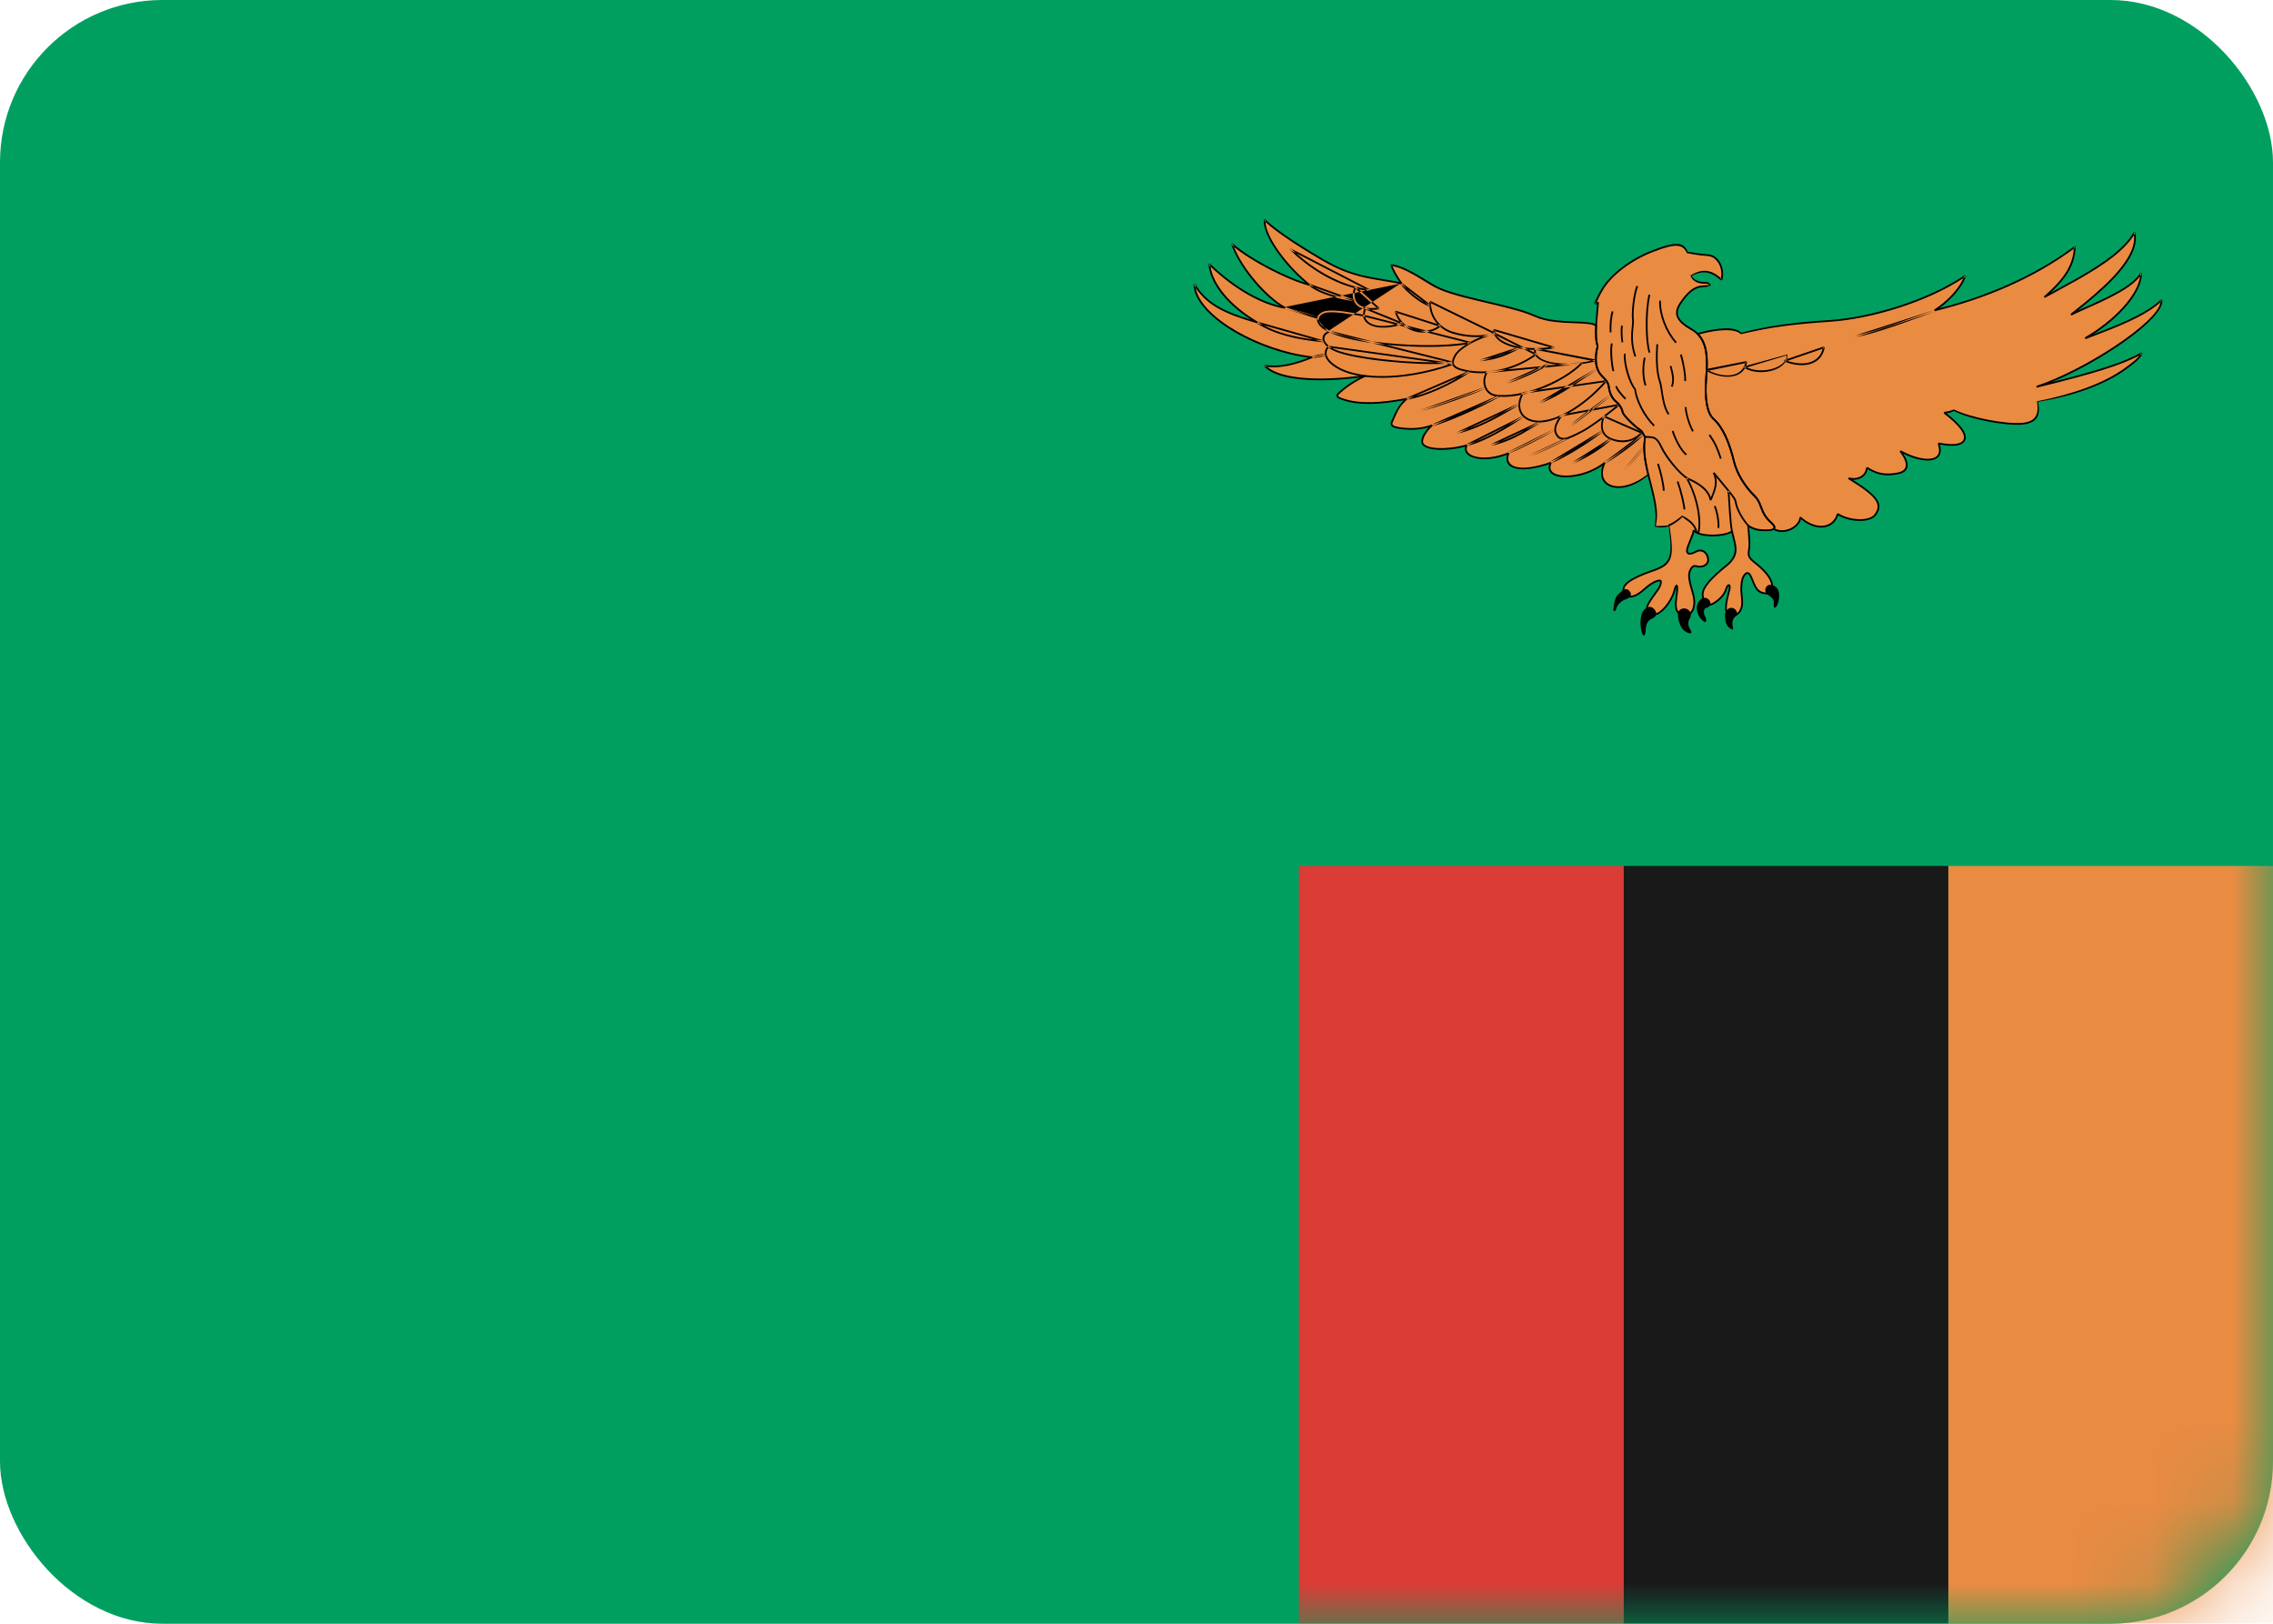 <svg width="28" height="20" viewBox="0 0 28 20" fill="none" xmlns="http://www.w3.org/2000/svg">
<rect width="28" height="20" rx="2" fill="#009F60"/>
<mask id="mask0_660_25507" style="mask-type:alpha" maskUnits="userSpaceOnUse" x="0" y="0" width="28" height="20">
<rect width="28" height="20" rx="2" fill="white"/>
</mask>
<g mask="url(#mask0_660_25507)">
<rect x="24" y="10.666" width="4" height="9.333" fill="#EA8B42"/>
<path fill-rule="evenodd" clip-rule="evenodd" d="M20 19.999H24V10.666H20V19.999Z" fill="#1A1919"/>
<path fill-rule="evenodd" clip-rule="evenodd" d="M16 19.999H20V10.666H16V19.999Z" fill="#DB3C36"/>
<path fill-rule="evenodd" clip-rule="evenodd" d="M21.014 3.484C20.922 3.487 20.854 3.455 20.83 3.401C20.98 3.313 21.081 3.333 21.207 3.445C21.231 3.358 21.207 3.26 21.154 3.201C21.101 3.143 21.057 3.143 20.985 3.138C20.912 3.133 20.84 3.114 20.791 3.114C20.721 2.958 20.543 3.024 20.373 3.088C20.096 3.192 19.847 3.38 19.735 3.569C19.684 3.655 19.678 3.689 19.646 3.738C19.672 3.734 19.671 3.734 19.687 3.725C19.667 3.939 19.642 4.137 19.68 4.264C19.632 4.449 19.671 4.566 19.729 4.625C19.787 4.683 19.811 4.708 19.82 4.776C19.83 4.844 19.859 4.908 19.907 4.947C19.956 4.986 19.985 5.044 19.989 5.078C19.994 5.113 20.144 5.259 20.207 5.298C20.231 5.312 20.236 5.342 20.265 5.381C20.202 5.751 20.453 6.122 20.395 6.487C20.439 6.492 20.497 6.487 20.555 6.473C20.603 6.785 20.632 6.936 20.361 7.028C20.091 7.121 19.943 7.212 20.018 7.316C20.072 7.389 20.182 7.326 20.25 7.262C20.304 7.214 20.366 7.17 20.415 7.155C20.463 7.141 20.473 7.155 20.448 7.219C20.424 7.282 20.294 7.418 20.289 7.487C20.284 7.555 20.342 7.604 20.434 7.55C20.526 7.496 20.607 7.356 20.627 7.272C20.642 7.214 20.666 7.175 20.661 7.272C20.656 7.37 20.598 7.545 20.729 7.574C20.859 7.604 20.898 7.448 20.854 7.306C20.811 7.165 20.796 7.087 20.816 7.038C20.835 6.989 20.854 6.96 20.902 6.975C20.951 6.989 21.048 6.97 21.043 6.892C21.038 6.814 20.97 6.751 20.893 6.794C20.816 6.838 20.758 6.832 20.791 6.736C20.816 6.668 20.859 6.585 20.864 6.531C20.917 6.609 21.217 6.619 21.337 6.546C21.366 6.692 21.444 6.824 21.275 6.96C21.105 7.097 20.97 7.228 20.975 7.326C20.98 7.423 21.019 7.482 21.105 7.433C21.192 7.384 21.246 7.316 21.265 7.253C21.284 7.189 21.323 7.189 21.304 7.267C21.284 7.345 21.25 7.457 21.265 7.526C21.279 7.594 21.386 7.599 21.429 7.535C21.473 7.472 21.463 7.389 21.453 7.306C21.444 7.223 21.458 7.136 21.477 7.102C21.497 7.067 21.535 7.019 21.574 7.111C21.613 7.204 21.632 7.277 21.709 7.301C21.787 7.326 21.845 7.292 21.83 7.199C21.816 7.107 21.714 7.004 21.613 6.926C21.512 6.848 21.545 6.809 21.55 6.736C21.555 6.663 21.54 6.531 21.535 6.473C21.627 6.541 21.729 6.531 21.777 6.531C21.825 6.531 21.905 6.516 21.825 6.443C21.666 6.297 21.719 6.209 21.608 6.102C21.497 5.995 21.395 5.829 21.362 5.688C21.328 5.546 21.253 5.288 21.105 5.156C21.023 5.083 20.999 4.883 21.019 4.654C21.038 4.425 21.043 4.172 20.835 4.055C20.627 3.938 20.632 3.84 20.7 3.738C20.767 3.635 20.854 3.535 20.965 3.528C20.991 3.526 21.048 3.522 21.072 3.504C21.061 3.496 21.044 3.483 21.014 3.484" fill="#EA8B42"/>
<path fill-rule="evenodd" clip-rule="evenodd" d="M19.662 4.011C19.657 4.11 19.659 4.197 19.679 4.264C19.631 4.449 19.67 4.566 19.728 4.625C19.786 4.683 19.81 4.708 19.82 4.776C19.829 4.844 19.858 4.908 19.907 4.947C19.955 4.986 19.984 5.044 19.989 5.078C19.993 5.112 20.143 5.259 20.206 5.298C20.23 5.312 20.235 5.342 20.264 5.38C20.238 5.534 20.265 5.688 20.303 5.842C19.962 6.128 19.625 5.993 19.766 5.701C19.483 5.928 18.994 5.922 19.103 5.701C18.659 5.857 18.523 5.727 18.581 5.584C18.208 5.733 18.014 5.59 18.066 5.486C17.757 5.571 17.557 5.519 17.525 5.467C17.493 5.415 17.57 5.298 17.641 5.239C17.499 5.291 17.364 5.291 17.235 5.272C17.106 5.252 17.138 5.213 17.164 5.155C17.19 5.096 17.224 5.004 17.327 4.913C17.08 4.961 16.771 4.995 16.554 4.922C16.513 4.908 16.443 4.893 16.486 4.849C16.529 4.805 16.66 4.698 16.819 4.63C16.457 4.683 15.771 4.722 15.578 4.503C15.766 4.542 16.008 4.464 16.162 4.401C15.554 4.332 14.723 3.913 14.713 3.504C14.887 3.786 15.187 3.884 15.486 3.972C15.08 3.733 14.911 3.445 14.897 3.255C15.128 3.479 15.481 3.733 15.829 3.791C15.582 3.66 15.264 3.274 15.177 3.006C15.356 3.167 15.815 3.426 16.128 3.508C15.911 3.338 15.559 2.933 15.578 2.709C15.66 2.792 15.863 2.948 16.278 3.192C16.694 3.435 16.919 3.417 17.262 3.491C17.2 3.406 17.143 3.294 17.138 3.265C17.24 3.279 17.336 3.318 17.626 3.499C17.916 3.679 18.549 3.734 18.911 3.894C19.177 4.011 19.555 3.938 19.662 4.011" fill="#EA8B42"/>
<path fill-rule="evenodd" clip-rule="evenodd" d="M21.849 6.515C21.865 6.502 21.865 6.48 21.825 6.444C21.666 6.298 21.719 6.21 21.608 6.103C21.497 5.995 21.395 5.83 21.362 5.688C21.328 5.547 21.253 5.289 21.105 5.157C21.023 5.084 20.999 4.884 21.019 4.655C21.035 4.459 21.041 4.245 20.912 4.114C21.154 4.046 21.376 4.031 21.453 4.109C21.854 4.006 22.202 3.975 22.544 3.953C22.936 3.927 23.677 3.758 24.206 3.4C24.173 3.53 23.993 3.725 23.832 3.823C24.367 3.693 25.011 3.452 25.558 3.043C25.552 3.329 25.32 3.543 25.185 3.66C25.558 3.452 26.106 3.192 26.293 2.867C26.375 3.2 25.816 3.636 25.513 3.876C25.822 3.727 26.222 3.589 26.376 3.368C26.373 3.637 26.022 3.972 25.687 4.167C26.029 4.037 26.409 3.901 26.628 3.699C26.653 3.971 25.607 4.595 25.088 4.765C25.539 4.655 26.125 4.505 26.383 4.349C26.37 4.404 26.265 4.482 26.188 4.538C25.873 4.771 25.39 4.896 25.095 4.954C25.133 5.116 25.082 5.207 24.901 5.22C24.721 5.233 24.285 5.163 24.066 5.053C24.033 5.072 23.995 5.079 23.951 5.084C24.164 5.245 24.236 5.362 24.193 5.43C24.149 5.498 23.997 5.486 23.881 5.462C23.973 5.72 23.666 5.703 23.41 5.557C23.512 5.688 23.526 5.8 23.386 5.83C23.246 5.859 23.134 5.849 22.999 5.761C22.99 5.859 22.896 5.924 22.772 5.891C23.197 6.15 23.173 6.244 23.101 6.341C23.028 6.439 22.775 6.42 22.639 6.332C22.581 6.532 22.35 6.532 22.178 6.373C22.176 6.453 22.012 6.611 21.849 6.515" fill="#EA8B42"/>
<path fill-rule="evenodd" clip-rule="evenodd" d="M19.876 7.494C19.883 7.432 19.889 7.361 19.94 7.315C19.992 7.27 20.024 7.231 20.069 7.276C20.114 7.322 20.085 7.364 20.024 7.383C19.963 7.403 19.921 7.458 19.911 7.494C19.902 7.53 19.869 7.549 19.876 7.494" fill="black"/>
<path fill-rule="evenodd" clip-rule="evenodd" d="M20.226 7.793C20.194 7.691 20.21 7.559 20.246 7.52C20.281 7.481 20.326 7.455 20.368 7.494C20.41 7.533 20.426 7.588 20.349 7.621C20.28 7.649 20.274 7.721 20.271 7.774C20.268 7.825 20.246 7.855 20.226 7.793" fill="black"/>
<path fill-rule="evenodd" clip-rule="evenodd" d="M20.678 7.53C20.653 7.572 20.685 7.741 20.768 7.783C20.828 7.813 20.855 7.806 20.82 7.751C20.785 7.696 20.797 7.644 20.817 7.614C20.836 7.585 20.833 7.533 20.791 7.507C20.749 7.481 20.697 7.497 20.678 7.53" fill="black"/>
<path fill-rule="evenodd" clip-rule="evenodd" d="M21.042 7.379C20.989 7.338 20.939 7.387 20.92 7.421C20.881 7.489 20.91 7.587 20.971 7.642C21.033 7.697 21.023 7.622 21.003 7.59C20.984 7.557 20.981 7.492 21.023 7.486C21.065 7.479 21.094 7.417 21.042 7.379" fill="black"/>
<path fill-rule="evenodd" clip-rule="evenodd" d="M21.345 7.489C21.294 7.474 21.242 7.528 21.249 7.593C21.253 7.642 21.258 7.703 21.306 7.736C21.339 7.758 21.361 7.772 21.345 7.713C21.329 7.655 21.355 7.606 21.384 7.59C21.413 7.574 21.4 7.505 21.345 7.489" fill="black"/>
<path fill-rule="evenodd" clip-rule="evenodd" d="M21.773 7.213C21.736 7.239 21.738 7.301 21.773 7.323C21.809 7.346 21.86 7.379 21.851 7.434C21.841 7.489 21.87 7.509 21.896 7.447C21.922 7.385 21.925 7.294 21.896 7.252C21.867 7.209 21.805 7.19 21.773 7.213" fill="black"/>
<path fill-rule="evenodd" clip-rule="evenodd" d="M20.839 3.397C20.862 3.447 20.926 3.476 21.013 3.474L21.013 3.474C21.04 3.473 21.057 3.48 21.077 3.513C21.056 3.529 21.016 3.536 20.965 3.539C20.873 3.545 20.792 3.616 20.708 3.744C20.632 3.859 20.658 3.943 20.84 4.045C21.019 4.147 21.056 4.323 21.029 4.655C21.008 4.897 21.038 5.082 21.112 5.149C21.235 5.258 21.314 5.447 21.371 5.685C21.404 5.822 21.503 5.986 21.615 6.095C21.641 6.12 21.66 6.146 21.675 6.175C21.683 6.192 21.69 6.207 21.7 6.234C21.735 6.328 21.759 6.369 21.832 6.436C21.872 6.473 21.88 6.503 21.855 6.523C21.839 6.536 21.809 6.542 21.776 6.542L21.758 6.542C21.68 6.544 21.63 6.537 21.572 6.509C21.564 6.504 21.556 6.5 21.547 6.495L21.552 6.549C21.554 6.573 21.556 6.594 21.558 6.615C21.561 6.666 21.562 6.707 21.56 6.737C21.559 6.748 21.558 6.758 21.555 6.774C21.551 6.802 21.55 6.81 21.551 6.823C21.553 6.854 21.571 6.881 21.619 6.918C21.743 7.013 21.827 7.112 21.84 7.198C21.855 7.294 21.795 7.34 21.706 7.312C21.651 7.295 21.623 7.259 21.59 7.181C21.588 7.177 21.584 7.166 21.579 7.153C21.573 7.138 21.566 7.122 21.564 7.116C21.548 7.078 21.533 7.066 21.521 7.069C21.51 7.072 21.498 7.086 21.486 7.107C21.466 7.142 21.455 7.23 21.463 7.305L21.463 7.306C21.478 7.433 21.476 7.486 21.437 7.542C21.389 7.613 21.27 7.606 21.254 7.528C21.246 7.492 21.25 7.444 21.264 7.381C21.268 7.363 21.272 7.345 21.278 7.323L21.293 7.265C21.3 7.235 21.298 7.218 21.296 7.218C21.293 7.217 21.282 7.231 21.274 7.256C21.253 7.327 21.194 7.395 21.11 7.443C21.021 7.492 20.97 7.442 20.964 7.327C20.959 7.235 21.061 7.119 21.267 6.952C21.307 6.92 21.334 6.887 21.35 6.852C21.379 6.79 21.375 6.742 21.343 6.62C21.337 6.594 21.333 6.578 21.329 6.562C21.207 6.625 20.952 6.62 20.87 6.554C20.865 6.58 20.853 6.611 20.829 6.669L20.829 6.669C20.814 6.705 20.807 6.721 20.801 6.74C20.786 6.78 20.79 6.802 20.804 6.808C20.819 6.814 20.85 6.806 20.887 6.785C20.967 6.74 21.047 6.799 21.053 6.891C21.057 6.968 20.968 7.006 20.899 6.985C20.863 6.974 20.846 6.989 20.825 7.042C20.808 7.086 20.819 7.157 20.864 7.303C20.914 7.467 20.857 7.615 20.726 7.585C20.645 7.567 20.624 7.503 20.636 7.392C20.637 7.378 20.639 7.365 20.641 7.344C20.648 7.299 20.649 7.289 20.649 7.272C20.65 7.256 20.65 7.244 20.65 7.235C20.646 7.244 20.641 7.259 20.637 7.275C20.612 7.375 20.524 7.51 20.439 7.559C20.347 7.613 20.272 7.571 20.278 7.486C20.28 7.455 20.302 7.415 20.348 7.35L20.361 7.332C20.42 7.251 20.429 7.237 20.438 7.215C20.459 7.16 20.456 7.154 20.417 7.166C20.373 7.179 20.313 7.219 20.257 7.27C20.161 7.358 20.06 7.393 20.009 7.323C19.969 7.267 19.985 7.212 20.053 7.16C20.113 7.114 20.213 7.068 20.357 7.018C20.586 6.94 20.604 6.865 20.557 6.483C20.499 6.498 20.439 6.503 20.384 6.486C20.408 6.337 20.389 6.217 20.318 5.943C20.246 5.663 20.227 5.537 20.256 5.387C20.248 5.377 20.242 5.367 20.235 5.356L20.221 5.331C20.214 5.319 20.208 5.312 20.201 5.307C20.132 5.265 19.983 5.117 19.978 5.08C19.973 5.043 19.941 4.989 19.9 4.955C19.851 4.916 19.82 4.852 19.809 4.778C19.801 4.72 19.789 4.701 19.72 4.633C19.649 4.561 19.625 4.431 19.669 4.267C19.64 4.17 19.642 4.075 19.67 3.781L19.674 3.744C19.67 3.745 19.667 3.746 19.662 3.746L19.647 3.749L19.637 3.732C19.643 3.722 19.649 3.712 19.654 3.702C19.657 3.697 19.658 3.695 19.659 3.693C19.66 3.69 19.661 3.688 19.663 3.683C19.662 3.687 19.681 3.646 19.687 3.633C19.698 3.611 19.71 3.589 19.725 3.563C19.839 3.372 20.09 3.182 20.368 3.078C20.632 2.979 20.738 2.972 20.791 3.103C20.814 3.103 20.826 3.105 20.894 3.116C20.933 3.122 20.959 3.126 20.985 3.127L21.001 3.129C21.063 3.133 21.089 3.138 21.12 3.159C21.134 3.168 21.147 3.179 21.161 3.194C21.218 3.257 21.241 3.359 21.217 3.448L21.199 3.453C21.073 3.341 20.976 3.328 20.839 3.397ZM21.064 3.513C21.048 3.5 21.035 3.495 21.013 3.495L21.013 3.495C20.919 3.498 20.846 3.465 20.824 3.392C20.969 3.307 21.073 3.318 21.2 3.425C21.199 3.431 21.198 3.437 21.196 3.442L21.213 3.437C21.209 3.433 21.204 3.429 21.2 3.425C21.215 3.348 21.194 3.262 21.145 3.209C21.133 3.195 21.121 3.185 21.109 3.177C21.081 3.159 21.058 3.154 21 3.15L20.983 3.149C20.956 3.147 20.931 3.144 20.891 3.137C20.878 3.135 20.868 3.133 20.859 3.132C20.819 3.125 20.806 3.123 20.781 3.118C20.726 2.997 20.628 3.003 20.376 3.098C20.102 3.201 19.854 3.388 19.744 3.574C19.729 3.599 19.717 3.621 19.706 3.643C19.7 3.656 19.681 3.696 19.683 3.693C19.68 3.697 19.679 3.7 19.678 3.702C19.677 3.705 19.676 3.707 19.673 3.712C19.671 3.716 19.669 3.72 19.667 3.723C19.665 3.724 19.663 3.725 19.659 3.725L19.644 3.727L19.655 3.744C19.659 3.737 19.663 3.73 19.667 3.723C19.667 3.723 19.668 3.723 19.668 3.723C19.67 3.722 19.672 3.721 19.68 3.716L19.697 3.726L19.691 3.783C19.664 4.074 19.661 4.167 19.69 4.267C19.648 4.429 19.67 4.551 19.735 4.618C19.807 4.689 19.821 4.711 19.83 4.775C19.84 4.844 19.869 4.903 19.913 4.938C19.959 4.975 19.993 5.034 19.999 5.077C20.003 5.106 20.148 5.25 20.212 5.289C20.223 5.296 20.231 5.305 20.24 5.32C20.241 5.323 20.245 5.329 20.248 5.335C20.251 5.34 20.253 5.344 20.254 5.345C20.256 5.348 20.257 5.351 20.259 5.354C20.263 5.361 20.268 5.37 20.275 5.383C20.249 5.536 20.267 5.66 20.339 5.938C20.411 6.214 20.429 6.336 20.396 6.477C20.435 6.481 20.487 6.477 20.549 6.472C20.554 6.472 20.559 6.472 20.565 6.471C20.626 6.871 20.607 6.956 20.364 7.039C20.222 7.088 20.123 7.133 20.066 7.177C20.007 7.223 19.994 7.265 20.026 7.31C20.067 7.365 20.155 7.335 20.242 7.255C20.301 7.201 20.363 7.159 20.411 7.145C20.47 7.127 20.485 7.153 20.458 7.222C20.448 7.247 20.439 7.261 20.378 7.345L20.366 7.362C20.322 7.424 20.301 7.462 20.299 7.488C20.294 7.555 20.351 7.586 20.428 7.541C20.508 7.494 20.593 7.365 20.616 7.27C20.624 7.237 20.634 7.212 20.645 7.205C20.657 7.196 20.667 7.206 20.67 7.221C20.672 7.232 20.672 7.249 20.671 7.273C20.67 7.291 20.669 7.301 20.663 7.347C20.66 7.367 20.658 7.38 20.657 7.394C20.646 7.496 20.664 7.549 20.73 7.564C20.84 7.589 20.89 7.46 20.843 7.31C20.797 7.158 20.785 7.084 20.805 7.034C20.83 6.972 20.855 6.95 20.905 6.965C20.962 6.982 21.035 6.951 21.031 6.893C21.026 6.815 20.962 6.767 20.898 6.804C20.855 6.828 20.819 6.837 20.796 6.828C20.768 6.816 20.763 6.783 20.781 6.732C20.787 6.713 20.794 6.697 20.809 6.661L20.809 6.66C20.839 6.588 20.85 6.559 20.852 6.53L20.872 6.525C20.922 6.598 21.215 6.607 21.331 6.537L21.347 6.544C21.351 6.564 21.355 6.582 21.364 6.614C21.397 6.741 21.401 6.793 21.37 6.861C21.352 6.899 21.323 6.934 21.281 6.969C21.08 7.13 20.981 7.244 20.985 7.325C20.99 7.427 21.028 7.464 21.099 7.424C21.179 7.379 21.234 7.315 21.254 7.25C21.264 7.215 21.282 7.193 21.3 7.197C21.32 7.2 21.324 7.229 21.313 7.27L21.298 7.328C21.293 7.35 21.289 7.368 21.285 7.385C21.272 7.446 21.268 7.491 21.275 7.524C21.287 7.581 21.381 7.586 21.42 7.529C21.454 7.48 21.456 7.43 21.442 7.308L21.442 7.308C21.433 7.229 21.445 7.136 21.467 7.096C21.482 7.071 21.497 7.054 21.515 7.049C21.541 7.041 21.564 7.061 21.583 7.107C21.586 7.114 21.593 7.13 21.599 7.145C21.604 7.158 21.608 7.169 21.61 7.173C21.64 7.245 21.665 7.276 21.712 7.291C21.787 7.315 21.831 7.281 21.819 7.201C21.807 7.122 21.726 7.027 21.606 6.935C21.554 6.895 21.532 6.862 21.53 6.824C21.529 6.81 21.53 6.801 21.534 6.77C21.537 6.755 21.538 6.746 21.539 6.735C21.541 6.707 21.54 6.666 21.536 6.616C21.535 6.596 21.533 6.575 21.531 6.551L21.524 6.474L21.541 6.464C21.554 6.474 21.568 6.482 21.582 6.489C21.636 6.516 21.683 6.522 21.758 6.521L21.776 6.521C21.805 6.521 21.83 6.516 21.842 6.506C21.853 6.497 21.849 6.481 21.817 6.452C21.742 6.382 21.716 6.339 21.68 6.242C21.67 6.215 21.664 6.201 21.656 6.185C21.642 6.157 21.624 6.134 21.6 6.11C21.485 5.999 21.384 5.831 21.351 5.691C21.294 5.457 21.216 5.27 21.098 5.165C21.017 5.092 20.986 4.901 21.007 4.653C21.034 4.329 20.999 4.16 20.829 4.064C20.638 3.956 20.607 3.858 20.69 3.732C20.778 3.599 20.863 3.524 20.964 3.517C20.979 3.517 20.992 3.515 21.005 3.514C21.032 3.512 21.053 3.51 21.064 3.513Z" fill="black"/>
<path fill-rule="evenodd" clip-rule="evenodd" d="M19.402 3.96C19.567 3.965 19.627 3.973 19.669 4.002L19.673 4.011C19.668 4.121 19.672 4.201 19.691 4.267C19.648 4.429 19.671 4.551 19.736 4.617C19.808 4.689 19.822 4.711 19.831 4.774C19.841 4.843 19.87 4.902 19.914 4.938C19.96 4.975 19.994 5.034 20 5.077C20.004 5.105 20.149 5.25 20.212 5.288C20.224 5.295 20.232 5.304 20.241 5.32C20.242 5.322 20.246 5.329 20.249 5.335C20.252 5.339 20.254 5.343 20.255 5.345C20.256 5.348 20.258 5.35 20.259 5.353C20.264 5.361 20.269 5.369 20.276 5.382C20.253 5.515 20.267 5.647 20.311 5.85C20.149 5.985 19.975 6.037 19.851 5.998C19.739 5.963 19.695 5.861 19.742 5.733C19.61 5.826 19.436 5.88 19.288 5.879C19.136 5.879 19.051 5.818 19.085 5.718C18.718 5.841 18.514 5.772 18.564 5.602C18.261 5.715 18.009 5.637 18.049 5.502C17.788 5.569 17.562 5.545 17.517 5.472C17.488 5.426 17.532 5.334 17.599 5.264C17.483 5.298 17.366 5.302 17.234 5.282C17.172 5.273 17.141 5.258 17.133 5.233C17.127 5.214 17.128 5.208 17.152 5.157L17.155 5.15C17.155 5.15 17.171 5.114 17.176 5.103C17.185 5.082 17.195 5.064 17.205 5.046C17.229 5.004 17.257 4.966 17.293 4.93C16.992 4.986 16.735 4.994 16.551 4.932L16.524 4.923C16.498 4.915 16.482 4.907 16.472 4.897C16.457 4.881 16.459 4.861 16.479 4.841C16.538 4.782 16.642 4.706 16.752 4.65C16.229 4.719 15.728 4.689 15.571 4.51L15.581 4.492C15.728 4.523 15.916 4.485 16.12 4.406C15.453 4.317 14.712 3.882 14.703 3.504L14.723 3.498C14.858 3.718 15.039 3.823 15.412 3.938C15.089 3.729 14.903 3.47 14.887 3.255L14.905 3.247C15.168 3.502 15.482 3.701 15.77 3.768C15.532 3.613 15.249 3.261 15.168 3.009L15.185 2.998C15.367 3.162 15.789 3.393 16.082 3.483C15.815 3.26 15.552 2.898 15.568 2.708L15.586 2.701C15.688 2.804 15.922 2.969 16.285 3.182C16.509 3.314 16.681 3.374 16.906 3.416C16.938 3.422 16.969 3.427 17.017 3.435C17.137 3.455 17.182 3.462 17.238 3.474C17.186 3.398 17.134 3.299 17.129 3.266L17.141 3.254C17.253 3.27 17.361 3.32 17.633 3.489C17.764 3.571 17.924 3.619 18.312 3.709L18.33 3.713C18.643 3.786 18.782 3.824 18.917 3.884C18.987 3.915 19.069 3.934 19.167 3.945C19.233 3.953 19.281 3.955 19.402 3.96ZM19.652 4.016C19.652 4.014 19.652 4.012 19.652 4.01L19.657 4.019C19.655 4.018 19.653 4.017 19.652 4.016ZM15.611 4.519C15.767 4.54 15.96 4.495 16.167 4.41L16.165 4.39C15.521 4.318 14.792 3.908 14.729 3.546C14.875 3.761 15.076 3.862 15.484 3.982L15.492 3.962C15.148 3.759 14.943 3.499 14.912 3.283C15.192 3.549 15.527 3.751 15.828 3.802L15.835 3.782C15.603 3.658 15.304 3.304 15.201 3.041C15.411 3.214 15.846 3.444 16.127 3.519L16.136 3.5C15.873 3.293 15.596 2.93 15.589 2.734C15.7 2.839 15.929 2.998 16.274 3.201C16.501 3.334 16.674 3.395 16.902 3.437C16.934 3.443 16.965 3.448 17.014 3.456C17.152 3.479 17.189 3.486 17.261 3.501L17.272 3.484C17.223 3.418 17.17 3.322 17.154 3.278C17.258 3.296 17.366 3.349 17.621 3.508C17.755 3.591 17.916 3.639 18.307 3.73L18.325 3.734C18.637 3.807 18.775 3.845 18.908 3.903C18.98 3.935 19.064 3.955 19.164 3.966C19.231 3.974 19.279 3.977 19.401 3.981C19.553 3.986 19.614 3.993 19.652 4.016C19.646 4.125 19.651 4.205 19.67 4.267C19.626 4.43 19.65 4.56 19.721 4.632C19.789 4.701 19.802 4.72 19.81 4.777C19.82 4.851 19.852 4.915 19.901 4.955C19.942 4.988 19.974 5.042 19.979 5.08C19.984 5.117 20.133 5.265 20.201 5.307C20.209 5.311 20.215 5.318 20.222 5.33L20.236 5.355C20.243 5.367 20.249 5.377 20.256 5.387C20.231 5.515 20.246 5.65 20.294 5.844C20.141 5.965 19.973 6.014 19.858 5.978C19.748 5.943 19.712 5.839 19.777 5.705L19.761 5.692C19.63 5.797 19.443 5.859 19.288 5.858C19.139 5.857 19.067 5.799 19.113 5.705L19.1 5.69C18.717 5.825 18.525 5.752 18.592 5.587L18.578 5.573C18.264 5.699 18.015 5.615 18.076 5.491L18.064 5.475C17.803 5.547 17.574 5.525 17.535 5.461C17.51 5.42 17.571 5.311 17.648 5.247L17.638 5.229C17.511 5.275 17.384 5.283 17.237 5.261C17.183 5.253 17.158 5.241 17.153 5.226C17.15 5.215 17.152 5.209 17.172 5.166L17.175 5.159C17.229 5.035 17.25 5 17.322 4.932L17.335 4.92L17.326 4.902C17.012 4.964 16.744 4.975 16.558 4.912L16.53 4.903C16.508 4.895 16.495 4.889 16.488 4.882C16.482 4.875 16.482 4.869 16.494 4.857C16.563 4.788 16.694 4.695 16.825 4.639L16.819 4.619C16.303 4.695 15.793 4.676 15.611 4.519ZM15.611 4.519C15.602 4.512 15.594 4.504 15.587 4.496L15.576 4.513C15.588 4.516 15.599 4.518 15.611 4.519ZM17.154 3.278C17.152 3.272 17.15 3.267 17.15 3.263L17.138 3.275C17.143 3.276 17.149 3.277 17.154 3.278ZM15.589 2.734C15.589 2.725 15.589 2.717 15.589 2.71L15.571 2.716C15.577 2.722 15.583 2.728 15.589 2.734ZM15.201 3.041C15.196 3.028 15.192 3.015 15.188 3.003L15.171 3.014C15.18 3.023 15.191 3.032 15.201 3.041ZM14.912 3.283C14.91 3.273 14.909 3.263 14.908 3.254L14.89 3.262C14.897 3.269 14.904 3.276 14.912 3.283ZM14.729 3.546C14.726 3.532 14.725 3.517 14.725 3.503L14.705 3.509C14.713 3.522 14.721 3.534 14.729 3.546Z" fill="black"/>
<path fill-rule="evenodd" clip-rule="evenodd" d="M21.843 6.524L21.842 6.506C21.854 6.497 21.849 6.481 21.817 6.451C21.742 6.382 21.716 6.338 21.68 6.242C21.67 6.215 21.664 6.2 21.656 6.185C21.642 6.157 21.624 6.134 21.6 6.11C21.485 5.999 21.384 5.831 21.351 5.69C21.294 5.457 21.216 5.27 21.098 5.164C21.017 5.092 20.986 4.901 21.007 4.653C21.01 4.623 21.012 4.594 21.013 4.566L21.02 4.57L21.02 4.571L21.021 4.571L21.034 4.577C21.033 4.602 21.031 4.628 21.029 4.655C21.008 4.896 21.038 5.082 21.112 5.148C21.235 5.258 21.314 5.447 21.371 5.685C21.404 5.822 21.503 5.986 21.615 6.094C21.641 6.12 21.66 6.145 21.675 6.175C21.684 6.192 21.69 6.207 21.7 6.234C21.735 6.328 21.759 6.369 21.832 6.436C21.865 6.466 21.876 6.492 21.865 6.511C21.861 6.51 21.858 6.507 21.854 6.505L21.855 6.523C21.86 6.519 21.863 6.516 21.865 6.511C21.995 6.576 22.165 6.471 22.166 6.373L22.184 6.365C22.359 6.526 22.575 6.512 22.628 6.328L22.645 6.322C22.783 6.412 23.026 6.422 23.091 6.335C23.181 6.214 23.128 6.12 22.766 5.9L22.774 5.88C22.887 5.91 22.979 5.855 22.988 5.76L23.004 5.752C23.129 5.833 23.235 5.849 23.383 5.819C23.504 5.793 23.507 5.7 23.401 5.563L23.415 5.547C23.542 5.619 23.68 5.659 23.774 5.65C23.873 5.64 23.911 5.579 23.87 5.465L23.883 5.451C24.031 5.482 24.149 5.477 24.183 5.424C24.224 5.36 24.145 5.244 23.944 5.092L23.949 5.073C24.002 5.067 24.033 5.059 24.07 5.043C24.269 5.143 24.699 5.224 24.9 5.209C25.068 5.197 25.122 5.118 25.092 4.943C25.523 4.859 25.919 4.723 26.181 4.529C26.21 4.508 26.223 4.499 26.239 4.486C26.262 4.468 26.281 4.453 26.299 4.437C26.325 4.414 26.345 4.393 26.357 4.376C26.368 4.37 26.378 4.364 26.388 4.358L26.372 4.346C26.37 4.355 26.365 4.365 26.357 4.376C26.136 4.499 25.75 4.613 25.09 4.775L25.084 4.754C25.67 4.562 26.578 3.974 26.615 3.723C26.622 3.718 26.628 3.712 26.634 3.707L26.616 3.7C26.617 3.707 26.617 3.715 26.615 3.723C26.463 3.856 26.249 3.962 25.891 4.1C25.861 4.112 25.83 4.124 25.79 4.139L25.69 4.177L25.681 4.157C26.042 3.947 26.333 3.639 26.363 3.403C26.37 3.393 26.378 3.383 26.384 3.373L26.365 3.367C26.365 3.379 26.364 3.391 26.363 3.403C26.263 3.527 26.097 3.622 25.78 3.766L25.77 3.77L25.77 3.77C25.741 3.783 25.658 3.82 25.632 3.832C25.588 3.852 25.551 3.869 25.517 3.886L25.506 3.867C25.665 3.741 25.72 3.697 25.806 3.621C25.969 3.479 26.093 3.351 26.176 3.229C26.262 3.105 26.3 2.994 26.287 2.896C26.292 2.888 26.297 2.88 26.301 2.872L26.282 2.869C26.284 2.878 26.285 2.887 26.287 2.896C26.171 3.079 25.948 3.247 25.59 3.449C25.534 3.481 25.392 3.559 25.292 3.613L25.292 3.613C25.241 3.641 25.201 3.662 25.189 3.669L25.177 3.652C25.405 3.455 25.533 3.282 25.546 3.064L25.564 3.051L25.547 3.042C25.547 3.049 25.546 3.057 25.546 3.064C25.058 3.424 24.46 3.68 23.834 3.833L23.828 3.819L23.826 3.813C23.978 3.721 24.138 3.548 24.185 3.426L24.211 3.409L24.195 3.397C24.192 3.406 24.189 3.416 24.185 3.426C23.726 3.727 23.043 3.93 22.544 3.963C22.091 3.993 21.799 4.031 21.445 4.116C21.378 4.048 21.179 4.051 20.931 4.119C20.927 4.114 20.923 4.11 20.919 4.106L20.914 4.124L20.931 4.119C21.017 4.215 21.044 4.342 21.036 4.542L21.016 4.546L21.013 4.562C21.024 4.345 20.997 4.216 20.904 4.121L20.909 4.103C21.171 4.029 21.384 4.023 21.45 4.098C21.795 4.01 22.089 3.971 22.542 3.942C23.048 3.908 23.743 3.699 24.199 3.391L24.215 3.402C24.187 3.518 24.041 3.689 23.89 3.797C24.499 3.641 25.079 3.387 25.551 3.034L25.568 3.042C25.564 3.255 25.456 3.423 25.26 3.606L25.282 3.594L25.282 3.594L25.282 3.594C25.382 3.54 25.523 3.462 25.58 3.431C25.95 3.221 26.174 3.049 26.283 2.861L26.302 2.864C26.33 2.975 26.29 3.101 26.194 3.241C26.109 3.365 25.984 3.495 25.82 3.637C25.748 3.7 25.698 3.742 25.591 3.827L25.623 3.812C25.65 3.8 25.732 3.763 25.761 3.751L25.771 3.746C26.109 3.594 26.273 3.496 26.367 3.361L26.386 3.367C26.384 3.596 26.127 3.896 25.788 4.117L25.883 4.08C26.254 3.937 26.469 3.829 26.62 3.691L26.637 3.698C26.659 3.925 25.875 4.46 25.269 4.708C25.845 4.564 26.184 4.456 26.377 4.339L26.392 4.351C26.386 4.38 26.358 4.413 26.313 4.454C26.295 4.469 26.275 4.485 26.252 4.503C26.235 4.516 26.223 4.525 26.194 4.546C25.928 4.743 25.529 4.879 25.104 4.951C25.146 5.125 25.083 5.217 24.901 5.23C24.697 5.245 24.263 5.164 24.07 5.062C24.045 5.077 24.018 5.085 23.978 5.091C24.172 5.242 24.249 5.36 24.201 5.435C24.162 5.497 24.045 5.504 23.896 5.475C23.931 5.592 23.884 5.66 23.776 5.671C23.688 5.68 23.564 5.648 23.445 5.588C23.53 5.717 23.517 5.813 23.387 5.84C23.239 5.871 23.131 5.855 23.007 5.779C22.99 5.862 22.917 5.914 22.823 5.91C23.154 6.117 23.204 6.219 23.109 6.347C23.037 6.443 22.793 6.436 22.645 6.348C22.582 6.532 22.363 6.546 22.185 6.394C22.162 6.504 21.98 6.605 21.843 6.524ZM21.51 4.506C21.515 4.492 21.519 4.477 21.521 4.461L21.509 4.449L21.036 4.542L21.035 4.557L21.023 4.55L21.02 4.57L21.021 4.571L21.035 4.568L21.034 4.577C21.218 4.67 21.421 4.664 21.495 4.537C21.656 4.625 21.911 4.582 21.993 4.459C22.224 4.543 22.439 4.493 22.478 4.281L22.464 4.269L22.011 4.424C22.017 4.406 22.02 4.387 22.019 4.366L21.51 4.506ZM21.505 4.518C21.507 4.514 21.508 4.51 21.51 4.506L21.488 4.512L21.486 4.532L21.495 4.537L21.498 4.532L21.519 4.525C21.671 4.598 21.899 4.557 21.981 4.455L21.993 4.459C21.994 4.457 21.996 4.454 21.998 4.451L22.017 4.445C22.223 4.514 22.41 4.47 22.453 4.295L22.471 4.289L22.457 4.277C22.455 4.283 22.454 4.289 22.453 4.295L22.017 4.445C22.012 4.443 22.008 4.442 22.004 4.44C22.006 4.435 22.009 4.43 22.011 4.424L21.998 4.428C22.006 4.412 22.011 4.395 22.011 4.377L21.519 4.525C21.515 4.523 21.51 4.521 21.505 4.518ZM21.994 4.437C21.997 4.438 22 4.439 22.004 4.44C22.002 4.444 22 4.448 21.998 4.451L21.988 4.455L21.988 4.446C21.99 4.443 21.992 4.44 21.994 4.437ZM21.994 4.437C21.992 4.436 21.99 4.435 21.988 4.434L21.988 4.446C21.985 4.449 21.983 4.452 21.981 4.455L21.98 4.455L21.981 4.434L21.998 4.428C21.997 4.431 21.995 4.434 21.994 4.437ZM21.505 4.518C21.503 4.523 21.501 4.527 21.498 4.532L21.494 4.533L21.497 4.513L21.505 4.518ZM21.05 4.565L21.035 4.568L21.035 4.557L21.05 4.565ZM21.497 4.473C21.46 4.642 21.247 4.664 21.05 4.565L21.497 4.473ZM21.497 4.473C21.498 4.468 21.499 4.463 21.5 4.458L21.513 4.47L21.497 4.473ZM23.828 3.819L22.862 4.13L22.867 4.151C22.969 4.134 23.13 4.087 23.344 4.014C23.373 4.004 23.404 3.993 23.436 3.982C23.542 3.945 23.845 3.835 23.835 3.839L23.828 3.819L23.828 3.819L23.828 3.819ZM23.828 3.819C23.818 3.822 23.531 3.926 23.428 3.962C23.397 3.973 23.366 3.983 23.337 3.993C23.124 4.066 22.964 4.113 22.863 4.13L22.868 4.151L23.834 3.839L23.828 3.819ZM21.013 4.562L21.013 4.566L21.013 4.566L21.013 4.562ZM17.249 3.494C17.317 3.593 17.496 3.739 17.609 3.775C17.617 3.854 17.651 3.93 17.707 3.992L17.196 3.828L17.183 3.841C17.195 3.886 17.215 3.925 17.241 3.959L16.889 3.816C16.919 3.817 16.95 3.815 16.985 3.81L16.991 3.791L16.909 3.717L17.249 3.494ZM16.878 3.569L17.249 3.494L17.264 3.479L17.607 3.742L17.607 3.751C17.589 3.745 17.569 3.736 17.548 3.724L17.332 3.558C17.305 3.531 17.283 3.505 17.266 3.481L17.251 3.496L17.332 3.558C17.394 3.62 17.476 3.685 17.548 3.724L17.609 3.771L17.609 3.775L17.619 3.777L17.628 3.758L17.607 3.742C17.607 3.734 17.607 3.726 17.608 3.718L17.623 3.708L18.396 4.086C18.397 4.091 18.398 4.096 18.399 4.1L18.384 4.104L17.628 3.735C17.628 3.73 17.629 3.724 17.629 3.719L17.614 3.728L17.628 3.735C17.628 3.886 17.725 4.035 17.902 4.088C18.058 4.135 18.212 4.141 18.341 4.116C18.308 4.126 18.275 4.137 18.243 4.15C18.135 4.157 18.016 4.145 17.895 4.109C17.836 4.091 17.784 4.062 17.742 4.026L17.747 4.022L17.744 4.004L17.707 3.992C17.713 3.999 17.719 4.005 17.726 4.012L17.718 4.018L17.209 3.855C17.207 3.849 17.205 3.842 17.203 3.836L17.19 3.849L17.209 3.855C17.231 3.92 17.273 3.972 17.325 4.009L17.276 3.997L17.275 3.997L17.28 3.995L17.281 3.975L17.241 3.959C17.246 3.966 17.252 3.973 17.258 3.979L17.244 3.983L16.825 3.813L16.826 3.81C16.846 3.814 16.867 3.816 16.889 3.816L16.824 3.789L16.81 3.795L16.805 3.806C16.798 3.804 16.791 3.802 16.784 3.799L16.808 3.784C16.848 3.795 16.898 3.798 16.959 3.791L16.977 3.807L16.982 3.789C16.974 3.79 16.967 3.791 16.959 3.791L16.891 3.729L16.909 3.717L16.77 3.591L16.826 3.579C16.842 3.582 16.857 3.584 16.873 3.586L16.878 3.569ZM16.874 3.57L16.878 3.569L16.879 3.566L15.903 3.062L15.891 3.079C16.124 3.301 16.395 3.471 16.681 3.548C16.672 3.568 16.667 3.59 16.665 3.612L16.534 3.639L16.128 3.494L16.117 3.512C16.194 3.575 16.298 3.622 16.432 3.659L15.832 3.781L15.832 3.781L15.826 3.802L15.826 3.802L16.224 3.926C16.22 3.963 16.241 4.005 16.291 4.044C16.309 4.057 16.33 4.07 16.354 4.083C16.303 4.107 16.284 4.147 16.295 4.19L15.489 3.961L15.48 3.981C15.688 4.113 15.948 4.183 16.305 4.216C16.315 4.234 16.33 4.253 16.35 4.27C16.326 4.298 16.316 4.33 16.32 4.362C16.272 4.361 16.203 4.373 16.159 4.392L16.164 4.413L16.325 4.387C16.335 4.418 16.356 4.449 16.387 4.477C16.647 4.712 17.287 4.707 17.893 4.496C17.907 4.527 17.942 4.548 17.999 4.564C18.022 4.57 18.045 4.576 18.068 4.58L17.323 4.903L17.328 4.923C17.555 4.89 17.873 4.742 18.108 4.587C18.17 4.596 18.234 4.599 18.299 4.596C18.271 4.647 18.266 4.713 18.286 4.769L17.497 5.049L17.504 5.069C17.764 4.993 18.103 4.874 18.295 4.789C18.318 4.837 18.362 4.874 18.428 4.883L17.637 5.229L17.644 5.25C17.828 5.202 18.195 5.042 18.476 4.887C18.556 4.891 18.645 4.883 18.737 4.864C18.72 4.899 18.709 4.934 18.706 4.968L17.95 5.322L17.957 5.342C18.186 5.284 18.393 5.18 18.705 4.994C18.705 5.044 18.721 5.089 18.753 5.125L18.061 5.473L18.068 5.493C18.143 5.478 18.233 5.444 18.335 5.394C18.39 5.367 18.449 5.336 18.51 5.301C18.597 5.251 18.666 5.208 18.769 5.141C18.804 5.172 18.853 5.194 18.915 5.201C18.922 5.202 18.929 5.203 18.937 5.203L18.371 5.468L18.378 5.489C18.503 5.462 18.623 5.413 18.753 5.342C18.782 5.325 18.841 5.29 18.894 5.258C18.936 5.234 18.973 5.212 18.989 5.203C19.054 5.198 19.125 5.18 19.201 5.148C19.168 5.202 19.149 5.244 19.147 5.282L18.569 5.571L18.577 5.591C18.678 5.555 18.972 5.405 19.147 5.307C19.15 5.331 19.16 5.355 19.178 5.378C19.196 5.401 19.218 5.413 19.246 5.415L18.849 5.6L18.858 5.62C18.994 5.565 19.18 5.479 19.337 5.398C19.379 5.382 19.431 5.357 19.496 5.322C19.548 5.294 19.608 5.255 19.677 5.205C19.695 5.192 19.714 5.179 19.734 5.164C19.719 5.218 19.718 5.264 19.73 5.303L19.094 5.688L19.104 5.708C19.274 5.642 19.589 5.445 19.738 5.325C19.755 5.36 19.782 5.387 19.821 5.407L19.379 5.688L19.389 5.707C19.557 5.636 19.752 5.51 19.846 5.418L19.85 5.42C19.948 5.457 20.047 5.458 20.139 5.409L19.76 5.694L19.772 5.712C19.957 5.602 20.176 5.44 20.248 5.353L20.234 5.338L20.233 5.339L20.23 5.322L19.783 5.127C19.808 5.108 19.833 5.088 19.861 5.066L19.952 4.994L19.943 4.975L19.651 5.029L19.855 4.872L19.843 4.855C19.777 4.899 19.678 4.971 19.586 5.041L19.321 5.09C19.478 5.004 19.644 4.87 19.794 4.7L19.785 4.683L19.398 4.738L19.45 4.704L19.567 4.625C19.611 4.596 19.647 4.572 19.68 4.551L19.669 4.533L19.669 4.533L19.299 4.752L18.957 4.801C19.168 4.725 19.368 4.607 19.491 4.483C19.543 4.475 19.597 4.465 19.652 4.452L19.655 4.452L19.655 4.451L19.66 4.45L19.659 4.429L19.018 4.306C19.059 4.303 19.101 4.298 19.143 4.291L19.145 4.27L18.409 4.054L18.395 4.064C18.395 4.071 18.395 4.079 18.396 4.086L18.42 4.098L18.421 4.1L18.418 4.099L18.414 4.098L18.414 4.098L18.413 4.098L18.411 4.098L18.399 4.1L18.399 4.102L18.387 4.106L18.384 4.104C18.37 4.108 18.356 4.112 18.341 4.116C18.357 4.113 18.372 4.109 18.387 4.106L18.402 4.113L18.406 4.121C18.386 4.126 18.366 4.131 18.347 4.137C18.314 4.143 18.279 4.148 18.243 4.15C18.198 4.168 18.155 4.188 18.116 4.21L17.623 4.085C17.666 4.074 17.706 4.054 17.742 4.026L17.737 4.022L17.734 4.006L17.726 4.012L17.737 4.022L17.737 4.024L17.718 4.018C17.674 4.048 17.625 4.066 17.573 4.072L17.325 4.009C17.35 4.027 17.377 4.041 17.406 4.052L17.316 4.029C17.302 4.019 17.288 4.009 17.276 3.997L17.275 3.997L17.275 3.997L17.273 3.994L17.274 3.975L17.258 3.979C17.263 3.984 17.268 3.989 17.273 3.994L17.273 3.995L17.244 3.983L17.233 3.986L16.812 3.88C16.811 3.859 16.816 3.836 16.825 3.813L16.816 3.809L16.818 3.809L16.826 3.81L16.829 3.804L16.818 3.809L16.805 3.806C16.795 3.83 16.791 3.853 16.791 3.875C16.757 3.869 16.726 3.863 16.696 3.858L16.784 3.799C16.739 3.784 16.706 3.758 16.686 3.722L16.682 3.714L16.683 3.714L16.688 3.693L16.672 3.688C16.664 3.663 16.662 3.637 16.665 3.612L16.687 3.608C16.682 3.643 16.688 3.681 16.705 3.712C16.725 3.746 16.758 3.771 16.808 3.784L16.891 3.729L16.744 3.596L16.77 3.591L16.739 3.563C16.768 3.569 16.797 3.575 16.826 3.579L16.85 3.575L16.869 3.585L16.874 3.57ZM16.812 3.555C16.833 3.559 16.854 3.562 16.875 3.564L16.874 3.57L16.85 3.575L16.812 3.555ZM16.705 3.532C16.741 3.541 16.776 3.549 16.812 3.555L15.965 3.118C15.945 3.1 15.925 3.082 15.906 3.064L15.893 3.081L15.965 3.118C16.186 3.315 16.439 3.463 16.703 3.532L16.688 3.534C16.685 3.539 16.683 3.543 16.681 3.548L16.695 3.552L16.701 3.557C16.694 3.572 16.689 3.59 16.687 3.608L16.744 3.596L16.701 3.557L16.702 3.554C16.714 3.557 16.726 3.56 16.739 3.563L16.705 3.532ZM16.702 3.554C16.703 3.551 16.705 3.548 16.706 3.545L16.69 3.547L16.695 3.552L16.702 3.554ZM16.705 3.532L16.704 3.531L16.703 3.532L16.705 3.532ZM16.672 3.691L16.672 3.688L16.534 3.639L16.493 3.647L16.195 3.54C16.171 3.526 16.15 3.511 16.131 3.495L16.12 3.514L16.195 3.54C16.269 3.585 16.364 3.621 16.479 3.65L16.432 3.659C16.506 3.68 16.589 3.698 16.682 3.714L16.681 3.712L16.686 3.693L16.672 3.691ZM16.546 3.666L16.493 3.647L16.479 3.65C16.501 3.655 16.523 3.661 16.546 3.666ZM16.546 3.666C16.586 3.674 16.628 3.683 16.672 3.691C16.675 3.698 16.678 3.705 16.681 3.712L16.681 3.714L16.546 3.666ZM16.669 3.875L16.696 3.858C16.49 3.822 16.358 3.814 16.298 3.84C16.263 3.856 16.239 3.878 16.229 3.903C16.183 3.886 16.14 3.871 16.092 3.856C16.073 3.85 16.054 3.844 16.031 3.838C16.044 3.842 15.886 3.797 15.832 3.781L15.832 3.781L15.826 3.802C15.88 3.818 16.039 3.863 16.025 3.859C16.048 3.866 16.067 3.871 16.086 3.877C16.102 3.882 16.118 3.887 16.134 3.892L16.224 3.926L16.247 3.954C16.254 3.978 16.273 4.002 16.304 4.027L16.313 4.033L16.354 4.083C16.362 4.087 16.369 4.091 16.378 4.094L16.377 4.094L16.378 4.095L16.38 4.095C16.296 4.125 16.292 4.197 16.369 4.259L16.367 4.259L16.358 4.262C16.355 4.264 16.352 4.267 16.35 4.27C16.355 4.275 16.361 4.279 16.367 4.283C16.321 4.336 16.337 4.403 16.402 4.461C16.649 4.685 17.262 4.685 17.851 4.488L17.892 4.494L17.893 4.496L17.901 4.494L17.898 4.473L17.898 4.473L17.9 4.454L17.888 4.451C17.89 4.429 17.899 4.405 17.915 4.376C17.939 4.332 17.992 4.285 18.061 4.242C18.081 4.238 18.099 4.235 18.117 4.231L18.117 4.21L18.116 4.21L18.112 4.212L18.112 4.21C18.097 4.213 18.082 4.216 18.065 4.219L17.572 4.094C17.589 4.092 17.606 4.089 17.623 4.085L17.573 4.072C17.543 4.076 17.512 4.075 17.481 4.071L17.406 4.052C17.43 4.061 17.456 4.067 17.481 4.071L17.572 4.094C17.483 4.104 17.39 4.081 17.316 4.029L17.233 4.008C17.247 4.005 17.261 4.001 17.275 3.997L17.233 3.986C17.218 3.99 17.203 3.994 17.189 3.997L16.816 3.903C16.814 3.895 16.813 3.888 16.812 3.88L16.808 3.878L16.807 3.878L16.791 3.875C16.791 3.883 16.791 3.89 16.792 3.897C16.749 3.889 16.708 3.882 16.669 3.875ZM16.375 4.069C16.351 4.058 16.33 4.045 16.313 4.033L16.247 3.954C16.236 3.916 16.258 3.881 16.307 3.86C16.359 3.837 16.482 3.844 16.669 3.875L16.375 4.069ZM16.385 4.074L16.383 4.073L16.377 4.074C16.368 4.076 16.361 4.079 16.354 4.083L16.375 4.069L16.385 4.074ZM16.385 4.074C16.506 4.131 16.694 4.175 16.906 4.205L16.385 4.074ZM17.073 4.246L16.906 4.205C17.305 4.261 17.788 4.267 18.065 4.219L18.088 4.225C18.079 4.23 18.07 4.236 18.061 4.242C17.819 4.282 17.43 4.283 17.073 4.246ZM16.901 4.226C16.957 4.234 17.014 4.24 17.073 4.246L17.888 4.451L17.887 4.454C17.869 4.456 17.85 4.457 17.83 4.458L16.901 4.226ZM16.38 4.095L16.383 4.094L16.378 4.094L16.378 4.095L16.38 4.095ZM16.38 4.095L16.901 4.226C16.691 4.196 16.503 4.152 16.38 4.095L16.38 4.095ZM17.874 4.47L17.83 4.458L17.805 4.46L16.369 4.259C16.381 4.268 16.394 4.278 16.41 4.286L16.369 4.281L16.373 4.277L16.364 4.28L16.369 4.281L16.367 4.283C16.391 4.302 16.422 4.318 16.458 4.333C16.708 4.431 17.4 4.5 17.804 4.481L17.851 4.488L17.886 4.476L17.887 4.476C17.888 4.482 17.89 4.488 17.892 4.494L17.895 4.494L17.894 4.475L17.898 4.475L17.898 4.473L17.895 4.472L17.896 4.453L17.887 4.454C17.887 4.46 17.887 4.466 17.887 4.471L17.874 4.47ZM17.887 4.473L17.874 4.47L17.805 4.46C17.764 4.462 17.719 4.463 17.673 4.463L16.41 4.286C16.427 4.296 16.445 4.305 16.466 4.313C16.688 4.4 17.267 4.464 17.673 4.463L17.804 4.481C17.833 4.48 17.86 4.478 17.886 4.476L17.887 4.476L17.887 4.476L17.894 4.475L17.894 4.474L17.894 4.475L17.895 4.472L17.887 4.471L17.887 4.473ZM17.892 4.474L17.894 4.474L17.893 4.473L17.892 4.474ZM17.892 4.474L17.887 4.473L17.887 4.476L17.892 4.474ZM16.803 3.899L16.816 3.903C16.839 3.993 16.971 4.045 17.189 3.997L17.233 4.008C16.973 4.076 16.811 4.011 16.792 3.897L16.803 3.899ZM16.803 3.899L16.803 3.899L16.802 3.899L16.803 3.899ZM18.088 4.225C18.096 4.22 18.104 4.216 18.112 4.212L18.112 4.231L18.088 4.225ZM16.224 3.925C16.193 3.913 16.164 3.903 16.134 3.892L15.832 3.781L16.229 3.904C16.226 3.911 16.224 3.918 16.224 3.925ZM16.224 3.925L16.231 3.928L16.238 3.907L16.229 3.904L16.229 3.903L16.239 3.907L16.232 3.928L16.224 3.926L16.224 3.925ZM18.406 4.123L18.406 4.121L18.412 4.12L18.413 4.12L18.406 4.123ZM18.675 4.285C18.537 4.253 18.439 4.195 18.406 4.123C18.387 4.128 18.367 4.133 18.347 4.137C18.163 4.192 17.981 4.298 17.934 4.386C17.884 4.478 17.905 4.515 18.005 4.543C18.293 4.624 18.636 4.551 18.899 4.367L18.909 4.372C18.911 4.375 18.913 4.378 18.915 4.381C18.808 4.457 18.688 4.515 18.563 4.551L18.316 4.575L18.308 4.58C18.305 4.585 18.302 4.591 18.299 4.596L18.321 4.595L18.318 4.597L18.323 4.596C18.265 4.688 18.296 4.844 18.431 4.861C18.443 4.863 18.456 4.864 18.468 4.865L18.428 4.883L18.429 4.883L18.437 4.884C18.343 4.934 18.242 4.985 18.142 5.032L17.91 5.133C17.803 5.177 17.707 5.211 17.638 5.229L17.645 5.249L17.91 5.133C17.983 5.103 18.062 5.069 18.142 5.032L18.472 4.887L18.476 4.887L18.492 4.878L18.485 4.866C18.567 4.869 18.657 4.859 18.75 4.839C18.745 4.847 18.741 4.855 18.737 4.864L18.764 4.858C18.679 5.014 18.739 5.158 18.918 5.18C18.938 5.182 18.96 5.183 18.983 5.182L18.937 5.203L18.945 5.203L18.882 5.241C18.85 5.26 18.816 5.28 18.787 5.297L18.493 5.435C18.453 5.448 18.414 5.459 18.373 5.468L18.38 5.488L18.493 5.435C18.575 5.407 18.657 5.37 18.742 5.323C18.753 5.317 18.769 5.307 18.787 5.297L18.988 5.203L18.989 5.203L18.994 5.2L18.985 5.181C19.056 5.177 19.137 5.154 19.223 5.116C19.215 5.127 19.208 5.138 19.201 5.148C19.213 5.143 19.226 5.138 19.238 5.133C19.16 5.245 19.149 5.305 19.195 5.364C19.22 5.396 19.256 5.402 19.32 5.381L19.246 5.415L19.254 5.416C19.115 5.485 18.965 5.553 18.85 5.6L18.858 5.62L19.326 5.402L19.337 5.398L19.361 5.385L19.352 5.368C19.389 5.353 19.433 5.332 19.486 5.303C19.537 5.276 19.596 5.237 19.665 5.188C19.689 5.171 19.714 5.152 19.74 5.133L19.745 5.129C19.741 5.141 19.737 5.153 19.734 5.164L19.753 5.15L19.763 5.142C19.715 5.277 19.756 5.362 19.857 5.4C19.978 5.445 20.098 5.433 20.206 5.335L20.221 5.342L20.218 5.324L20.206 5.335L19.763 5.142L19.783 5.127L19.761 5.117L19.758 5.119C19.787 5.097 19.816 5.074 19.848 5.049L19.905 5.004L19.947 4.996L19.939 4.977L19.905 5.004L19.613 5.058L19.651 5.029L19.633 5.033C19.715 4.971 19.798 4.911 19.855 4.873L19.842 4.855L19.604 5.038L19.586 5.041L19.548 5.07L19.255 5.125C19.277 5.114 19.299 5.103 19.321 5.09L19.248 5.104C19.414 5.025 19.595 4.888 19.758 4.708L19.788 4.704L19.778 4.686L19.758 4.708L19.355 4.766L19.398 4.738L19.355 4.744L19.68 4.551L19.669 4.533C19.635 4.554 19.599 4.578 19.555 4.607L19.438 4.686C19.406 4.707 19.376 4.727 19.348 4.745L19.299 4.752L19.25 4.781L18.834 4.84C18.875 4.829 18.916 4.815 18.957 4.801L18.83 4.819C19.067 4.753 19.309 4.626 19.456 4.487C19.468 4.486 19.479 4.484 19.491 4.483L19.494 4.48L19.486 4.464C19.525 4.459 19.565 4.452 19.605 4.443L19.652 4.452L19.655 4.451L19.654 4.431C19.638 4.435 19.622 4.439 19.605 4.443L18.923 4.31C18.954 4.31 18.985 4.308 19.018 4.306L18.926 4.288C18.979 4.288 19.034 4.284 19.091 4.277L19.139 4.291L19.14 4.27C19.124 4.272 19.107 4.275 19.091 4.277L18.417 4.079C18.416 4.074 18.416 4.07 18.416 4.065L18.403 4.075L18.417 4.079C18.417 4.085 18.418 4.091 18.42 4.098L18.422 4.098L18.422 4.101L18.421 4.1L18.422 4.102L18.42 4.118L18.413 4.12L18.435 4.132C18.475 4.193 18.573 4.244 18.708 4.27L18.77 4.301C18.752 4.299 18.735 4.296 18.718 4.293L18.71 4.273L18.675 4.285ZM18.685 4.287L18.675 4.285L18.24 4.428L18.244 4.45C18.441 4.425 18.554 4.383 18.718 4.294L18.718 4.293L18.716 4.293L18.708 4.274L18.685 4.287ZM18.567 4.344L18.717 4.295L18.716 4.293C18.705 4.291 18.695 4.289 18.685 4.287C18.643 4.309 18.605 4.328 18.567 4.344ZM18.39 4.402C18.454 4.387 18.509 4.368 18.567 4.344L18.39 4.402ZM18.39 4.402C18.346 4.412 18.297 4.421 18.242 4.428L18.246 4.449L18.39 4.402ZM18.828 4.307C18.808 4.305 18.789 4.303 18.77 4.301L18.899 4.367L18.905 4.362C18.906 4.366 18.908 4.369 18.909 4.372L18.915 4.375L18.913 4.356L18.905 4.362C18.902 4.356 18.9 4.349 18.899 4.343L18.924 4.355L18.926 4.374L18.915 4.381C18.942 4.421 18.998 4.452 19.074 4.472L18.991 4.51L18.563 4.551C18.484 4.574 18.404 4.589 18.324 4.595L18.326 4.592L18.321 4.595L18.324 4.595L18.323 4.596L18.93 4.537L18.564 4.703L18.572 4.723C18.718 4.677 18.88 4.605 19.023 4.528L19.367 4.495C19.396 4.493 19.426 4.491 19.456 4.487L19.457 4.486L19.487 4.483L19.479 4.465L19.486 4.464L19.485 4.462L19.322 4.477C19.073 4.483 18.901 4.413 18.921 4.31L18.923 4.31L18.921 4.309C18.922 4.306 18.922 4.303 18.923 4.3L18.911 4.307L18.921 4.309L18.921 4.31L18.899 4.31C18.9 4.304 18.901 4.299 18.903 4.294L18.912 4.288L18.926 4.288L18.915 4.286L18.912 4.288C18.864 4.288 18.819 4.285 18.776 4.28L18.422 4.101L18.422 4.102C18.425 4.112 18.429 4.122 18.435 4.132L18.708 4.27C18.73 4.274 18.753 4.278 18.776 4.28L18.828 4.307ZM18.828 4.307C18.851 4.308 18.875 4.309 18.899 4.31C18.897 4.321 18.897 4.332 18.899 4.343L18.828 4.307ZM19.478 4.465L19.479 4.465L19.479 4.465L19.478 4.465ZM19.478 4.465C19.424 4.472 19.371 4.476 19.322 4.477L19.184 4.491C19.157 4.488 19.133 4.484 19.109 4.48L19.112 4.478L19.102 4.459L19.074 4.472L19.078 4.473C19.058 4.484 19.037 4.496 19.016 4.507L18.991 4.51L18.93 4.537L18.966 4.534C18.837 4.6 18.695 4.662 18.565 4.702L18.573 4.723L18.996 4.531L19.023 4.528C19.039 4.519 19.055 4.511 19.07 4.502L19.184 4.491C19.239 4.497 19.301 4.498 19.367 4.495L19.457 4.486C19.465 4.479 19.471 4.472 19.478 4.465ZM19.057 4.503L19.07 4.502C19.084 4.494 19.096 4.487 19.109 4.48L19.109 4.48L19.111 4.479L19.101 4.46L19.078 4.473C19.088 4.475 19.098 4.478 19.109 4.48L19.057 4.503ZM19.057 4.503L19.016 4.507C19 4.516 18.983 4.525 18.966 4.534L18.996 4.531L19.057 4.503ZM18.768 4.849L18.764 4.858C18.787 4.853 18.811 4.847 18.834 4.84L18.768 4.849ZM18.768 4.849L18.771 4.845L18.763 4.85L18.768 4.849ZM19.304 4.773L19.25 4.781L18.969 4.947L18.978 4.967C19.094 4.923 19.203 4.864 19.355 4.766L19.306 4.773L19.355 4.744L19.348 4.745L19.304 4.773ZM19.274 4.792L19.304 4.773L19.306 4.773L19.274 4.792ZM19.274 4.792C19.241 4.812 19.209 4.831 19.179 4.848L19.274 4.792ZM19.179 4.848C19.105 4.89 19.039 4.921 18.971 4.946L18.98 4.966L19.179 4.848ZM19.241 5.127L19.238 5.133L19.255 5.125L19.241 5.127ZM19.241 5.127L19.244 5.124L19.237 5.128L19.241 5.127ZM19.566 5.067L19.548 5.07C19.463 5.136 19.388 5.196 19.358 5.227L19.372 5.243L19.613 5.058L19.595 5.062L19.633 5.033L19.604 5.038L19.566 5.067ZM19.566 5.067L19.359 5.226L19.373 5.242C19.407 5.208 19.497 5.136 19.595 5.062L19.566 5.067ZM19.763 5.142L19.763 5.142L19.763 5.142L19.763 5.142ZM19.763 5.142L19.767 5.131L19.753 5.137L19.763 5.142ZM19.758 5.119L19.745 5.129L19.747 5.123L19.758 5.119ZM19.352 5.369L19.352 5.368L19.351 5.366L19.32 5.381L19.329 5.377C19.305 5.39 19.279 5.403 19.254 5.416C19.274 5.416 19.298 5.411 19.326 5.402L19.36 5.386L19.352 5.369ZM19.352 5.369L19.351 5.366L19.329 5.377C19.337 5.375 19.344 5.372 19.352 5.369ZM19.248 5.104C19.24 5.108 19.232 5.112 19.223 5.116L19.226 5.111L19.233 5.107L19.248 5.104ZM18.984 5.181L18.993 5.2L18.988 5.203C18.973 5.204 18.959 5.204 18.945 5.203C18.962 5.193 18.976 5.185 18.983 5.181L18.984 5.181ZM18.984 5.181L18.985 5.181L18.984 5.181L18.983 5.182L18.983 5.181L18.984 5.181L18.984 5.181ZM18.83 4.819C18.803 4.826 18.776 4.833 18.75 4.839L18.753 4.834L18.76 4.829L18.83 4.819ZM18.484 4.866L18.491 4.879L18.472 4.887C18.46 4.886 18.448 4.885 18.437 4.884L18.471 4.865L18.484 4.866ZM18.484 4.866L18.485 4.866L18.482 4.859L18.468 4.865L18.471 4.865L18.481 4.859L18.484 4.866ZM18.412 4.12L18.408 4.118L18.415 4.119L18.412 4.12ZM18.402 4.113C18.401 4.109 18.4 4.106 18.399 4.102L18.413 4.098L18.414 4.098L18.412 4.118L18.402 4.113ZM20.232 5.34L20.233 5.34L20.233 5.339L20.139 5.409C20.169 5.393 20.198 5.372 20.227 5.345C20.152 5.431 19.94 5.587 19.761 5.693L19.773 5.711L20.247 5.355L20.232 5.34ZM20.232 5.34L20.227 5.345L20.232 5.34L20.232 5.34ZM19.844 5.418L19.846 5.418L19.851 5.413L19.838 5.396L19.821 5.407L19.824 5.409C19.787 5.444 19.735 5.485 19.676 5.524L19.59 5.579C19.522 5.621 19.449 5.659 19.381 5.688L19.391 5.707L19.59 5.579C19.62 5.562 19.649 5.543 19.676 5.524L19.844 5.418ZM19.844 5.418L19.849 5.414L19.836 5.397L19.824 5.409C19.831 5.412 19.837 5.415 19.844 5.418ZM19.737 5.323L19.738 5.325L19.749 5.316L19.737 5.298L19.73 5.303L19.73 5.304C19.67 5.353 19.58 5.416 19.483 5.477L19.334 5.568C19.245 5.619 19.16 5.663 19.096 5.687L19.105 5.707L19.334 5.568C19.383 5.54 19.434 5.509 19.483 5.477L19.737 5.323ZM19.737 5.323C19.735 5.317 19.732 5.31 19.73 5.304L19.736 5.299L19.748 5.317L19.737 5.323ZM19.147 5.306L19.147 5.307L19.163 5.297L19.153 5.278L19.147 5.282L19.147 5.282C18.974 5.38 18.672 5.535 18.57 5.57L18.578 5.59L19.147 5.306ZM19.147 5.306C19.146 5.298 19.146 5.29 19.147 5.282L19.153 5.279L19.163 5.298L19.147 5.306ZM18.768 5.141L18.769 5.141L18.777 5.136L18.767 5.118L18.753 5.125L18.754 5.126C18.683 5.171 18.629 5.206 18.574 5.239L18.177 5.439C18.136 5.454 18.099 5.465 18.064 5.472L18.071 5.493L18.177 5.439C18.223 5.422 18.273 5.401 18.325 5.375C18.381 5.348 18.439 5.317 18.5 5.282C18.525 5.268 18.55 5.253 18.574 5.239L18.768 5.141ZM18.768 5.141C18.763 5.136 18.758 5.131 18.754 5.126L18.765 5.118L18.776 5.137L18.768 5.141ZM18.705 4.992L18.705 4.994L18.719 4.985L18.709 4.966L18.706 4.968L18.706 4.968C18.631 5.013 18.562 5.053 18.497 5.089L18.095 5.278C18.047 5.295 18 5.309 17.952 5.321L17.959 5.342L18.095 5.278C18.22 5.234 18.347 5.173 18.497 5.089L18.705 4.992ZM18.705 4.992L18.718 4.986L18.708 4.967L18.706 4.968C18.705 4.976 18.705 4.984 18.705 4.992ZM18.294 4.789L18.295 4.789L18.302 4.786L18.294 4.766L18.286 4.769L18.286 4.77C18.096 4.854 17.757 4.972 17.498 5.049L17.504 5.069L18.294 4.789ZM18.294 4.789C18.291 4.783 18.289 4.776 18.286 4.77L18.294 4.766L18.302 4.786L18.294 4.789ZM18.107 4.587L18.108 4.587L18.11 4.585L18.1 4.566L18.068 4.58L18.077 4.582C18.044 4.603 18.01 4.624 17.975 4.644L17.427 4.881C17.392 4.89 17.357 4.897 17.325 4.902L17.331 4.923L17.427 4.881C17.597 4.837 17.799 4.747 17.975 4.644L18.107 4.587ZM18.107 4.587C18.097 4.585 18.087 4.584 18.077 4.582L18.099 4.567L18.109 4.586L18.107 4.587ZM16.325 4.385L16.325 4.387L16.336 4.385L16.335 4.363C16.33 4.363 16.325 4.362 16.32 4.362L16.32 4.365L16.161 4.391L16.166 4.412C16.21 4.394 16.28 4.382 16.325 4.385ZM16.325 4.385C16.323 4.378 16.321 4.372 16.32 4.365L16.332 4.363L16.333 4.385L16.325 4.385ZM16.304 4.215L16.305 4.216L16.311 4.216L16.315 4.195L16.295 4.19L16.296 4.193C16.259 4.19 16.223 4.186 16.189 4.182L15.564 4.005C15.54 3.992 15.515 3.978 15.492 3.963L15.483 3.982L15.564 4.005C15.731 4.095 15.933 4.15 16.189 4.182L16.304 4.215ZM16.304 4.215C16.301 4.208 16.298 4.2 16.296 4.193L16.313 4.195L16.309 4.216L16.304 4.215ZM17.609 3.771L17.615 3.776L17.624 3.757C17.619 3.755 17.613 3.753 17.607 3.751C17.608 3.758 17.608 3.764 17.609 3.771ZM20.241 5.501C20.197 5.56 20.086 5.692 20.015 5.768L20.031 5.783L20.258 5.514L20.241 5.501ZM20.241 5.5L20.258 5.514C20.214 5.574 20.102 5.706 20.03 5.783L20.014 5.769L20.241 5.5Z" fill="black"/>
<path fill-rule="evenodd" clip-rule="evenodd" d="M20.159 3.52C20.116 3.627 20.093 3.855 20.105 3.944C20.108 3.961 20.107 3.966 20.1 4.037C20.086 4.168 20.092 4.267 20.135 4.395L20.155 4.388C20.113 4.263 20.108 4.167 20.121 4.04C20.129 3.965 20.129 3.961 20.127 3.941C20.114 3.856 20.138 3.632 20.179 3.527L20.159 3.52ZM19.83 4.095C19.824 4.014 19.832 3.908 19.854 3.833L19.875 3.839C19.854 3.912 19.846 4.014 19.851 4.093L19.83 4.095ZM19.845 4.228C19.827 4.303 19.84 4.478 19.864 4.574L19.885 4.569C19.862 4.475 19.849 4.304 19.866 4.233L19.845 4.228ZM19.92 4.806C19.91 4.79 19.903 4.775 19.898 4.761L19.918 4.753C19.922 4.765 19.929 4.779 19.938 4.793C19.95 4.812 19.965 4.831 19.982 4.852C19.997 4.869 20.009 4.881 20.032 4.905L20.017 4.921C19.993 4.897 19.981 4.884 19.966 4.866C19.948 4.845 19.933 4.825 19.92 4.806ZM20.004 4.356C19.994 4.481 20.062 4.718 20.132 4.798C20.147 4.931 20.239 5.121 20.369 5.252L20.384 5.237C20.258 5.109 20.168 4.924 20.151 4.79C20.083 4.708 20.016 4.477 20.025 4.358L20.004 4.356ZM19.975 4.217C19.964 4.138 19.961 4.059 19.97 4.009L19.991 4.013C19.983 4.061 19.985 4.138 19.996 4.214L19.975 4.217ZM20.309 4.346C20.263 4.192 20.261 3.823 20.308 3.628L20.329 3.633C20.283 3.825 20.285 4.19 20.329 4.34L20.309 4.346ZM20.25 4.404C20.224 4.518 20.227 4.651 20.26 4.75L20.281 4.744C20.249 4.648 20.246 4.519 20.271 4.408L20.25 4.404ZM20.639 4.228C20.511 4.084 20.433 3.87 20.439 3.703L20.46 3.704C20.455 3.866 20.531 4.074 20.655 4.213L20.639 4.228ZM20.405 4.239C20.39 4.425 20.401 4.595 20.434 4.692C20.443 4.717 20.449 4.748 20.458 4.804L20.466 4.858C20.469 4.879 20.473 4.897 20.476 4.915C20.492 4.999 20.513 5.061 20.547 5.109L20.564 5.097C20.533 5.052 20.512 4.992 20.497 4.911C20.494 4.894 20.491 4.876 20.487 4.855L20.479 4.8C20.47 4.743 20.464 4.712 20.454 4.685C20.422 4.591 20.412 4.424 20.426 4.241L20.405 4.239ZM20.577 4.542L20.569 4.511L20.59 4.506L20.598 4.536C20.609 4.579 20.616 4.612 20.619 4.644C20.623 4.691 20.619 4.731 20.604 4.766L20.584 4.757C20.598 4.727 20.602 4.69 20.598 4.646C20.595 4.615 20.588 4.584 20.577 4.542ZM20.695 4.37C20.731 4.487 20.753 4.63 20.748 4.693L20.769 4.694C20.774 4.629 20.752 4.483 20.716 4.364L20.695 4.37ZM20.846 5.318C20.802 5.24 20.762 5.116 20.753 5.016L20.774 5.014C20.783 5.111 20.822 5.232 20.864 5.307L20.846 5.318ZM20.594 5.311C20.634 5.433 20.704 5.559 20.766 5.609L20.78 5.592C20.721 5.545 20.653 5.423 20.614 5.304L20.594 5.311ZM21.188 5.652C21.145 5.523 21.117 5.459 21.049 5.363L21.067 5.35C21.136 5.449 21.165 5.514 21.208 5.646L21.188 5.652Z" fill="black"/>
<path fill-rule="evenodd" clip-rule="evenodd" d="M20.264 5.391C20.277 5.392 20.285 5.392 20.308 5.394C20.362 5.396 20.381 5.402 20.404 5.427C20.42 5.444 20.436 5.469 20.453 5.506C20.512 5.635 20.674 5.832 20.769 5.894L20.769 5.894C20.895 6.115 20.95 6.406 20.911 6.562C20.9 6.494 20.861 6.441 20.801 6.397C20.778 6.38 20.763 6.372 20.722 6.35C20.669 6.397 20.59 6.451 20.551 6.46L20.555 6.481C20.6 6.471 20.682 6.415 20.725 6.367C20.745 6.384 20.758 6.393 20.772 6.403L20.788 6.415C20.845 6.455 20.88 6.504 20.89 6.566L20.911 6.563L20.91 6.568L20.93 6.574C20.972 6.42 20.922 6.136 20.803 5.912C20.949 5.979 21.043 6.055 21.061 6.162L21.081 6.164L21.092 6.141C21.14 6.031 21.159 5.956 21.14 5.878L21.142 5.88L21.16 5.901C21.213 5.965 21.253 6.013 21.282 6.049L21.28 6.049C21.283 6.07 21.286 6.101 21.289 6.148C21.289 6.157 21.291 6.182 21.293 6.209C21.295 6.247 21.298 6.292 21.299 6.31C21.307 6.423 21.315 6.498 21.325 6.547L21.346 6.543C21.336 6.495 21.328 6.42 21.321 6.309C21.319 6.29 21.317 6.246 21.314 6.208C21.312 6.18 21.311 6.156 21.31 6.147C21.308 6.118 21.306 6.095 21.305 6.077C21.35 6.134 21.362 6.154 21.369 6.176C21.37 6.183 21.372 6.189 21.373 6.197L21.373 6.197L21.373 6.197L21.375 6.206C21.393 6.291 21.462 6.409 21.531 6.484L21.546 6.47C21.48 6.397 21.413 6.283 21.396 6.202L21.394 6.19C21.392 6.182 21.391 6.175 21.389 6.168C21.378 6.13 21.351 6.098 21.179 5.89L21.179 5.89L21.179 5.89L21.179 5.89L21.179 5.89L21.159 5.866C21.144 5.849 21.131 5.832 21.119 5.817L21.1 5.828C21.143 5.921 21.131 5.998 21.075 6.127C21.043 6.024 20.945 5.952 20.801 5.887C20.717 5.849 20.535 5.633 20.473 5.497C20.455 5.458 20.438 5.431 20.42 5.412C20.391 5.382 20.368 5.375 20.309 5.372C20.287 5.371 20.279 5.371 20.266 5.369L20.264 5.391ZM21.305 6.077C21.304 6.065 21.302 6.055 21.301 6.046L21.282 6.049C21.29 6.059 21.298 6.069 21.305 6.077ZM20.911 6.563L20.911 6.563L20.911 6.562L20.911 6.563ZM20.803 5.912L20.792 5.906C20.785 5.903 20.777 5.899 20.769 5.894L20.788 5.883C20.793 5.893 20.798 5.902 20.803 5.912ZM20.414 5.716C20.451 5.83 20.481 5.966 20.484 6.045L20.506 6.044C20.503 5.963 20.472 5.825 20.434 5.71L20.414 5.716ZM20.739 6.276C20.735 6.212 20.695 6.046 20.656 5.935L20.676 5.927C20.716 6.04 20.757 6.209 20.76 6.275L20.739 6.276ZM21.113 6.237C21.144 6.312 21.164 6.431 21.158 6.502L21.179 6.504C21.186 6.429 21.165 6.307 21.133 6.229L21.113 6.237Z" fill="black"/>
</g>
</svg>
